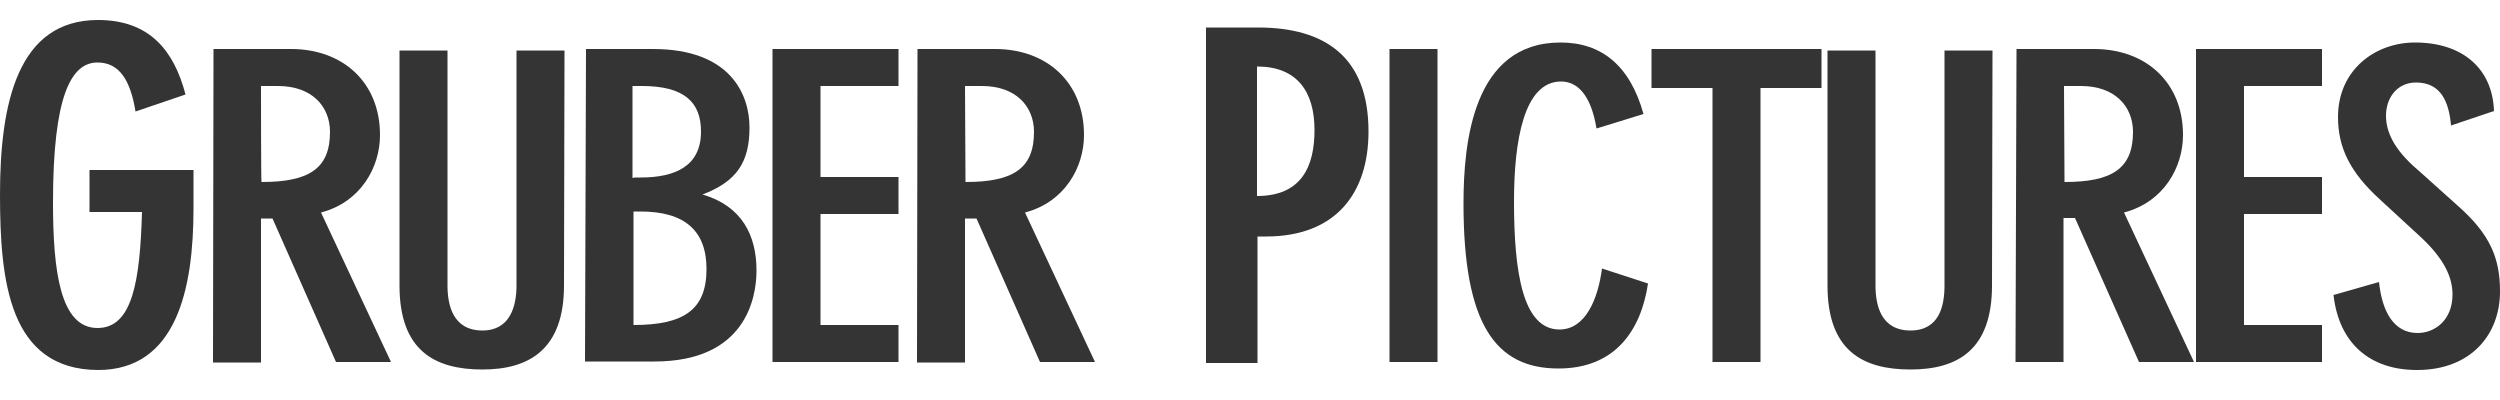 <?xml version="1.0" encoding="utf-8"?>
<!-- Generator: Adobe Illustrator 17.1.0, SVG Export Plug-In . SVG Version: 6.00 Build 0)  -->
<!DOCTYPE svg PUBLIC "-//W3C//DTD SVG 1.1//EN" "http://www.w3.org/Graphics/SVG/1.1/DTD/svg11.dtd">
<svg version="1.1" id="Layer_1" xmlns="http://www.w3.org/2000/svg" xmlns:xlink="http://www.w3.org/1999/xlink" x="0px" y="0px"
	 viewBox="0 211 500 80" enable-background="new 0 211 500 80" xml:space="preserve">
<g>
	<path fill="#343434" d="M27.1,233.3c-1-6.2-3.2-9.8-7.6-9.8c-5.3,0-8.9,6.7-8.9,28c0,13.6,1.4,25.1,8.9,25.1c7,0,8.5-9.4,8.9-23.2
		H17.9v-8.4h20.8v7.7c0,16.1-3.4,32.3-19.1,32.3C1.8,284.9,0,267.2,0,249.9C0,231.5,3.6,215,19.6,215c10.3,0,15.2,6.1,17.5,14.9
		L27.1,233.3z"/>
	<path fill="#343434" d="M42.7,220.8h15.5c10.4,0,17.8,6.7,17.8,17.2c0,6.4-3.8,13.4-11.8,15.5l14,29.9h-11l-12.7-28.7h-2.3v28.8
		h-9.6L42.7,220.8L42.7,220.8z M52.3,247.4c9.4,0,13.7-2.6,13.7-10c0-5.2-3.7-9.2-10.4-9.2h-3.4C52.2,228.2,52.2,247.4,52.3,247.4z"
		/>
	<path fill="#343434" d="M112.8,268.1c0,12.8-7,16.8-16.3,16.8c-9.6,0-16.6-3.8-16.6-16.8v-47h9.6v47c0,3.8,1,9,7,9
		c5.6,0,6.8-5,6.8-9v-47h9.6L112.8,268.1L112.8,268.1z"/>
	<path fill="#343434" d="M117.2,220.8h13.4c15.5,0,19.3,9.1,19.3,15.7c0,7-2.6,10.8-9.4,13.4c7.9,2.3,10.8,8.2,10.8,15.2
		c0,5.8-2.4,18.2-20.4,18.2h-13.9L117.2,220.8L117.2,220.8z M126.7,246.5h1.4c7,0,12.1-2.3,12.1-9.2c0-5.9-3.4-9.1-11.8-9.1h-1.9
		v18.4H126.7z M126.7,276c10,0,14.6-3,14.6-11.2c0-7.7-4.4-11.5-13.2-11.5h-1.4V276L126.7,276z"/>
	<path fill="#343434" d="M179.7,220.8v7.4h-15.6v18.2h15.6v7.4h-15.6V276h15.6v7.4h-25.2v-62.6H179.7z"/>
	<path fill="#343434" d="M183.5,220.8h15.5c10.4,0,17.8,6.7,17.8,17.2c0,6.4-3.8,13.4-11.8,15.5l14,29.9h-11l-12.7-28.7h-2.3v28.8
		h-9.6L183.5,220.8L183.5,220.8z M193.1,247.4c9.4,0,13.7-2.6,13.7-10c0-5.2-3.7-9.2-10.4-9.2h-3.4L193.1,247.4L193.1,247.4z"/>
	<path fill="#343434" d="M241.2,216.5h10.4c13.3,0,22.1,5.8,22.1,20.8c0,12.4-6.6,21-20.5,21h-1.7v25.3h-10.3L241.2,216.5
		L241.2,216.5z M251.4,250.2c8.9,0,11.5-5.9,11.5-13.2c0-7.7-3.5-12.7-11.5-12.7L251.4,250.2L251.4,250.2z"/>
	<path fill="#343434" d="M277.9,220.8h9.6v62.6h-9.6V220.8z"/>
	<path fill="#343434" d="M319.3,236.7c-1.1-6.7-3.8-9.4-7.1-9.4c-7.4,0-9.4,11.8-9.4,24c0,14,1.7,25.6,9.1,25.6
		c5.2,0,7.7-6.1,8.5-12.2l9.2,3c-1.4,9.4-6.6,17-17.9,17c-12.7,0-19-9-19-33c0-12.2,1.9-32.2,19.4-32.2c8.2,0,13.9,4.6,16.6,14.3
		L319.3,236.7z"/>
	<path fill="#343434" d="M342.5,228.6h-12.2v-7.8h34v7.8h-12.2v54.8h-9.6L342.5,228.6L342.5,228.6z"/>
	<path fill="#343434" d="M398.4,268.1c0,12.8-6.8,16.8-16.3,16.8c-9.6,0-16.6-3.8-16.6-16.8v-47h9.6v47c0,3.8,1,9,7,9
		c5.8,0,6.8-5,6.8-9v-47h9.6L398.4,268.1L398.4,268.1z"/>
	<path fill="#343434" d="M403.3,220.8h15.5c10.4,0,17.8,6.7,17.8,17.2c0,6.4-3.8,13.4-11.8,15.5l14,29.9h-11L415,254.6h-2.3v28.8
		h-9.6L403.3,220.8L403.3,220.8z M412.9,247.4c9.4,0,13.7-2.6,13.7-10c0-5.2-3.7-9.2-10.4-9.2h-3.4L412.9,247.4L412.9,247.4z"/>
	<path fill="#343434" d="M464.4,220.8v7.4h-15.6v18.2h15.6v7.4h-15.6V276h15.6v7.4h-25.2v-62.6H464.4z"/>
	<path fill="#343434" d="M490.2,236.1c-0.4-4.7-2-8.6-7-8.6c-3.8,0-6,3.1-6,6.6c0,3.1,1.4,6.7,6.5,11l7.8,7
		c6.6,5.8,8.5,10.6,8.5,17.2c0,8.6-5.8,15.7-16.6,15.7c-9.4,0-15.6-5.3-16.7-15l9.1-2.6c0.6,5.8,2.9,10.2,7.7,10.2
		c3.5,0,7-2.6,7-7.7c0-3.4-1.6-7.2-6.8-11.9l-7.6-7c-6.2-5.6-8.5-10.6-8.5-16.6c0-9.4,7.4-14.9,15.4-14.9c9.5,0,15.5,5.2,15.8,13.7
		L490.2,236.1z"/>
</g>
</svg>
